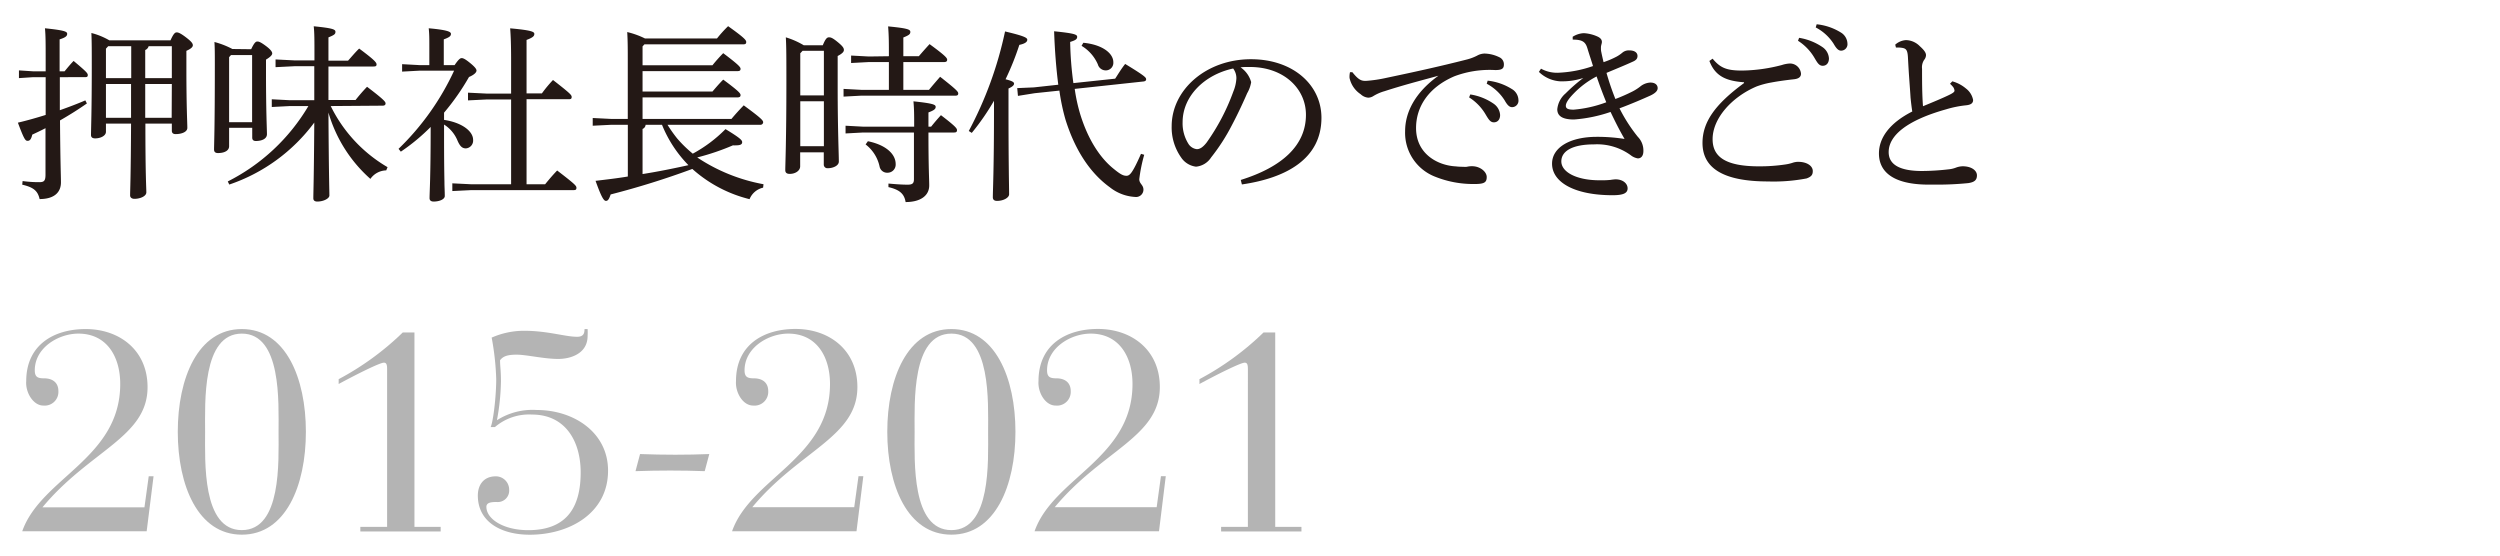<svg id="レイヤー_1" data-name="レイヤー 1" xmlns="http://www.w3.org/2000/svg" width="450" height="100" viewBox="0 0 450 100"><defs><style>.cls-1{fill:#231815;}.cls-2{fill:#b4b4b4;}</style></defs><path class="cls-1" d="M10.77,13.89c0,2,0,4,0,5.95,1.53-.54,3.07-1.12,4.59-1.77l.28.55C14,19.77,12.4,20.76,10.8,21.68c.07,8.19.17,10,.17,11.15,0,1.77-1.18,3-3.84,3C6.79,34.32,6,33.71,4,33.24l.07-.65a21.15,21.15,0,0,0,3,.2c.85,0,1.12-.23,1.12-1.36V23.07c-.78.41-1.56.78-2.38,1.16-.2.85-.44,1.12-.85,1.12S4.31,25,3.22,22.08c1.7-.4,3.37-.88,5-1.39v-6.8H6l-2.59.17V12.67L6,12.84H8.22V10.63c0-2.76,0-4.25-.13-5.54,3.6.37,4,.61,4,1s-.27.65-1.36,1v5.75h.89c.54-.65,1-1.23,1.63-1.87,2.31,1.94,2.55,2.21,2.55,2.55s-.21.37-.55.37ZM30.69,7.26c.55-1.22.82-1.43,1.12-1.43s.72.17,1.7.92,1.2,1.09,1.2,1.4-.34.64-1.16,1v3.16c0,7,.17,9.79.17,10.71,0,.72-1,1.12-2.11,1.12-.44,0-.68-.2-.68-.61V22.25H26.17c0,9.39.17,11.5.17,12.38,0,.68-1.09,1.16-2.14,1.16-.48,0-.78-.24-.78-.62,0-1,.13-3.16.17-12.92H19.07v1.47c0,.74-1,1.19-1.94,1.19-.51,0-.75-.21-.75-.62,0-.95.14-4.31.14-12.17,0-2.85,0-4.59-.07-6.18a12.55,12.55,0,0,1,3.23,1.32ZM19.07,8.76v5.3h4.55V8.32H19.47Zm0,12.44h4.52c0-2,0-4,0-6.08H19.07ZM30.93,8.32H26.75a1,1,0,0,1-.61.68v5.06h4.79Zm0,6.8H26.14l0,6.08h4.76Z"/><path class="cls-1" d="M45.21,8.86c.55-1.16.82-1.39,1.12-1.39s.68.17,1.54.81S49,9.34,49,9.61s-.28.61-1.12,1.12V13c0,7.21.17,10.27.17,11.15s-1,1.23-2,1.23c-.44,0-.65-.21-.65-.62V23H41.24v3.33c0,.75-.79,1.22-2,1.22-.47,0-.71-.2-.71-.64,0-1,.14-3.44.14-15.3,0-1.87,0-2.89-.07-4.05a15,15,0,0,1,3.23,1.26ZM59.53,19.09a25.92,25.92,0,0,0,10.23,11l-.24.58a3.56,3.56,0,0,0-2.85,1.53,25.37,25.37,0,0,1-7.55-11.94c.07,11.73.17,14,.17,14.93,0,.54-1.06,1.09-2.18,1.09-.47,0-.71-.21-.71-.58,0-1.09.1-3.23.17-13.64a31.7,31.7,0,0,1-15.3,11.16L41,32.66A35.37,35.37,0,0,0,55.51,19.09H52.18l-3.26.17V17.87l3.26.17h4.39c0-2,0-4.08,0-6.12H53l-3.4.17V10.7l3.4.17H56.6V10c0-2.86,0-4.08-.13-5.27,3.46.34,3.91.57,3.91,1s-.24.58-1.26,1v4.19h3.53c.62-.68,1.26-1.47,2-2.18,2.89,2.14,3.13,2.55,3.13,2.86s-.2.37-.54.37H59.12V18H64a31.4,31.4,0,0,1,2.07-2.38c3.13,2.38,3.33,2.72,3.33,3s-.2.4-.54.4ZM45.38,9.91h-3.8l-.34.38V22h4.14Z"/><path class="cls-1" d="M81.83,11.72c.68-1,1-1.26,1.26-1.26s.61.13,1.53.88,1.15,1.12,1.15,1.36-.23.68-1.35,1.16a42.33,42.33,0,0,1-4.49,6.42v1.3c3.16.47,5.23,2,5.23,3.6a1.41,1.41,0,0,1-1.29,1.53c-.68,0-1.09-.38-1.56-1.5a6.2,6.2,0,0,0-2.38-2.79c0,3.44,0,6.91.07,10.34,0,.85.06,1.67.06,2.52,0,.61-1,1-2,1-.47,0-.74-.2-.74-.61,0-1.12.2-3.71.2-12.82a35.71,35.71,0,0,1-5.37,4.45l-.41-.51a46.82,46.82,0,0,0,10-14.07H75.51l-3.13.17V11.55l3.13.17h1.77V8.59c0-1.74,0-2.45-.11-3.5,3.3.3,4,.61,4,1s-.24.61-1.29,1v4.63ZM92,17.9H87.68l-3.44.17V16.68l3.44.17H92v-6c0-2.86-.07-4.42-.17-5.75,3.8.34,4.35.61,4.35,1s-.24.65-1.4,1.09v9.62h2.76a23.58,23.58,0,0,1,2-2.41c3.19,2.48,3.36,2.72,3.36,3.06s-.17.4-.54.4H94.78V33.17h3.34c.61-.75,1.32-1.6,2.17-2.48,3.23,2.48,3.47,2.75,3.47,3.12s-.21.41-.51.41H84.86l-3.44.17V33l3.44.17H92Z"/><path class="cls-1" d="M129.06,6.92a23,23,0,0,1,2-2.21c3,2.14,3.26,2.52,3.26,2.86s-.2.41-.54.41H116l-.34.37v3.4h12.58a29,29,0,0,1,1.94-2.18c2.85,2.15,3.12,2.52,3.12,2.83s-.2.4-.54.4h-17.1v3.68h12.58c.58-.68,1.22-1.43,1.94-2.15,2.85,2.11,3.12,2.49,3.12,2.79s-.2.41-.54.41h-17.1v3.88h16c.68-.82,1.43-1.64,2.21-2.45,3.19,2.34,3.5,2.72,3.5,3.06a.48.48,0,0,1-.54.44H120.15a25.8,25.8,0,0,0,1.73,2.45,22.22,22.22,0,0,0,2.82,2.75,24.89,24.89,0,0,0,5.89-4.42c2.68,1.63,3,2,3,2.35s-.24.57-1.09.57a4,4,0,0,1-.57,0,43.21,43.21,0,0,1-6.43,2.18,31.75,31.75,0,0,0,11.93,4.82l-.07.62a3.44,3.44,0,0,0-2.44,2.07,24.08,24.08,0,0,1-10.3-5.44A148.8,148.8,0,0,1,109.92,35c-.28.82-.48,1.16-.85,1.16s-.79-.58-1.87-3.61c2-.24,4-.47,5.81-.78V22.46h-2.92l-3.4.17V21.24l3.4.17H113V10.7c0-1.67,0-3.3-.1-4.93a15,15,0,0,1,3.19,1.15ZM116.21,22.46a.87.87,0,0,1-.55.75v8.12c2.79-.44,5.54-1,8.26-1.6a22.25,22.25,0,0,1-4.76-7.27Z"/><path class="cls-1" d="M148.1,8.15c.51-1.23.78-1.43,1.12-1.43s.65.1,1.6.88S151.9,8.69,151.9,9s-.27.64-1.12,1.08v5.34c0,8,.21,12.17.21,13.67,0,.71-1,1.19-2,1.19a.65.65,0,0,1-.71-.68V27.42h-4.25v2.52c0,.78-.85,1.36-1.87,1.36-.58,0-.81-.24-.81-.68,0-.95.2-5.37.2-15.74,0-4.35,0-6.36-.1-8.16a14.43,14.43,0,0,1,3.23,1.43Zm.2,1h-3.84l-.41.44v7.58h4.25Zm0,9.08h-4.25v8.09h4.25ZM160,10.12c0-2.21,0-3.71-.14-5.37,3.57.34,4,.57,4,1s-.31.61-1.26,1v3.37h2.79c.61-.72,1.22-1.4,1.93-2.18,2.93,2.14,3.17,2.52,3.17,2.82s-.21.41-.55.41h-7.34v5h4.62c.61-.75,1.29-1.53,2-2.35,3,2.35,3.26,2.69,3.26,3s-.17.4-.54.4H155l-3.16.17V16l3.16.17h5v-5h-3.61l-3.19.17V10l3.19.17Zm4.55,12.68c0-2.11,0-3.13-.13-4.56,3.67.38,4,.62,4,1s-.28.61-1.3,1V22.8h.48c.58-.72,1.06-1.29,1.77-2.07,2.75,2.1,2.89,2.41,2.89,2.71s-.17.41-.51.41h-4.63c0,6.36.14,8.37.14,9.52,0,1.87-1.6,3-4.25,3-.24-1.43-1-2.21-3.09-2.69l0-.64c1.16.1,2.31.2,3.47.2.88,0,1.12-.27,1.12-1V23.85h-9.14l-3.17.17V22.63l3.17.17Zm-8.33,2.62c3.3.68,5,2.34,5,4.11a1.46,1.46,0,0,1-1.46,1.56A1.38,1.38,0,0,1,158.33,30a6.8,6.8,0,0,0-2.52-4Z"/><path class="cls-1" d="M174.38,23.58a67.92,67.92,0,0,0,6.53-17.92c3.6.85,4,1.16,4,1.5s-.31.68-1.43.92A49,49,0,0,1,181,14.27c1.19.3,1.53.51,1.53.78s-.24.54-1,.88V19.6c0,10.34.11,13.94.11,15.37,0,.61-1,1.19-2.18,1.19-.51,0-.75-.24-.75-.65,0-1.29.21-4.89.21-15.94V18.14a43.4,43.4,0,0,1-4,5.78Zm26.35-9.42c.58-.88,1.05-1.7,1.8-2.65,3.64,2.21,3.74,2.45,3.77,2.72s-.17.41-.51.44L193.45,16a30.5,30.5,0,0,0,1,4.59c1.46,4.72,3.67,7.92,6,9.79,1.22,1,1.73,1.26,2.31,1.26s1.06-.41,2.62-3.95l.58.17a28.22,28.22,0,0,0-.89,4.39c0,.85.75,1,.75,1.9a1.33,1.33,0,0,1-1.49,1.3,8,8,0,0,1-4.56-1.74c-3.57-2.58-6.29-6.73-8-12.24a37.77,37.77,0,0,1-1.08-5.16l-4.46.47-3,.48-.13-1.4,3-.13,4.39-.48c-.34-2.65-.62-5.85-.75-9.62,3.64.37,4.15.58,4.15,1s-.28.61-1.26.92a61.11,61.11,0,0,0,.58,7.41ZM195,7.7c3.33.31,5.4,1.84,5.4,3.51A1.36,1.36,0,0,1,199,12.67a1.47,1.47,0,0,1-1.39-1.09,7.27,7.27,0,0,0-2.93-3.33Z"/><path class="cls-1" d="M223.34,32.39c7.41-2.32,11.73-6.19,11.73-11.73,0-4.73-4-8.57-10-8.6h-.47c-.45,0-.85,0-1.3.06a4.77,4.77,0,0,1,1.91,2.66,5.83,5.83,0,0,1-.72,2c-.47,1.08-1.53,3.46-2.78,5.81A34.92,34.92,0,0,1,218,28.34,3.62,3.62,0,0,1,215.28,30a3.77,3.77,0,0,1-2.68-1.66,9.35,9.35,0,0,1-1.7-5.61c0-6.6,6.25-12.07,14.27-12.07,7.62,0,12.69,4.66,12.69,10.54,0,7.41-6.36,10.84-14.32,12ZM212.87,22a6.9,6.9,0,0,0,1.12,4,2.1,2.1,0,0,0,1.43.85c.51,0,1.05-.27,1.77-1.19A38.07,38.07,0,0,0,222,16.48a7.17,7.17,0,0,0,.55-2.38,2.89,2.89,0,0,0-.58-1.77C216.78,13.45,212.87,17.33,212.87,22Z"/><path class="cls-1" d="M243.43,13c1.16,1.46,1.67,1.56,2.42,1.56a24.22,24.22,0,0,0,3.67-.54C254,13.08,259,12,264.07,10.7a8.78,8.78,0,0,0,1.8-.68,2.86,2.86,0,0,1,1.33-.38,6.28,6.28,0,0,1,2.65.65,1.38,1.38,0,0,1,.85,1.32c0,.75-.37,1-1.56,1a18,18,0,0,0-7.35,1.12c-4.66,2-6.9,5.48-6.9,9.32,0,4.62,3.84,6.73,7.17,6.9a10,10,0,0,0,1.3.07,3.35,3.35,0,0,0,.68,0,3.75,3.75,0,0,1,.95-.1c1.43,0,2.62,1,2.62,1.94s-.41,1.22-1.87,1.26h-.31a18.34,18.34,0,0,1-7.07-1.3,8.47,8.47,0,0,1-5.44-8.19c0-3.47,1.83-7,6-10-3.64,1-6.36,1.7-9.73,2.79a8,8,0,0,0-2,.88,1.77,1.77,0,0,1-.91.28,2.25,2.25,0,0,1-1.36-.62,4.7,4.7,0,0,1-2-2.92A3.55,3.55,0,0,1,243,13Zm21.22,4a10.09,10.09,0,0,1,4.25,1.7,2.67,2.67,0,0,1,1.12,2c0,.85-.48,1.32-1.12,1.32s-.95-.51-1.53-1.49a9,9,0,0,0-2.93-3Zm3.13-2.48A10.18,10.18,0,0,1,272.09,16a2.38,2.38,0,0,1,1.23,2,1.16,1.16,0,0,1-1.12,1.29c-.41,0-.79-.2-1.36-1.22a8.59,8.59,0,0,0-3.23-3Z"/><path class="cls-1" d="M283.08,6.62a4.07,4.07,0,0,1,2-.65,6.86,6.86,0,0,1,2.41.58c.62.27.85.61.85,1,0,.27-.13.51-.17.89,0,.13,0,.27,0,.4a2.59,2.59,0,0,0,.07.55c.1.51.24,1.12.4,1.8a15.68,15.68,0,0,0,2.35-1,6.42,6.42,0,0,0,1-.68,1.79,1.79,0,0,1,1.29-.44c1,0,1.47.44,1.47,1,0,.41-.17.75-.89,1.05-1.19.55-3,1.29-4.69,2a47,47,0,0,0,1.6,4.7,32.07,32.07,0,0,0,3.09-1.36,8.65,8.65,0,0,0,1.39-.89,3.11,3.11,0,0,1,1.81-.71c1,0,1.32.54,1.32,1s-.37.89-1.29,1.33c-1.36.61-3.3,1.46-5.58,2.31a28.44,28.44,0,0,0,3.3,5.13,3.51,3.51,0,0,1,1,2.55c0,.92-.44,1.33-1,1.33a2.75,2.75,0,0,1-1.29-.58,10.27,10.27,0,0,0-6.63-1.94c-3.77,0-5.85,1.16-5.85,3.06s2.69,3.4,6.87,3.4a17.1,17.1,0,0,0,2-.07,7.62,7.62,0,0,1,.88-.1c1.33,0,2.18.75,2.18,1.63s-.82,1.23-2.69,1.23c-6.9,0-10.91-2.35-10.91-5.68,0-2.89,3.19-4.83,8.05-4.83a31.39,31.39,0,0,1,5,.38c-.95-1.64-1.63-3-2.52-4.86a26,26,0,0,1-6.59,1.36c-2.14,0-3-.68-3-1.84a4.3,4.3,0,0,1,1.5-2.86,30.31,30.31,0,0,1,3.19-2.78,11.86,11.86,0,0,1-3.8.61h-.34A6,6,0,0,1,277,12.94l.38-.58a6,6,0,0,0,3.36.72,21.53,21.53,0,0,0,6-1.19c-.34-1.13-.65-2-1-3.17s-.88-1.59-2.65-1.59Zm.17,10.23c-.92.95-1.4,1.67-1.4,2.18s.38.71,1.4.71a21.83,21.83,0,0,0,5.88-1.33c-.65-1.59-1.16-2.95-1.74-4.65A15.86,15.86,0,0,0,283.25,16.85Z"/><path class="cls-1" d="M313.92,14.81c-3.17-.24-5.17-1.05-6.23-3.84l.58-.41c1.4,1.7,2.59,2.14,5.31,2.14a29.33,29.33,0,0,0,7.17-1,5.43,5.43,0,0,1,1.43-.27,2,2,0,0,1,2,1.84c0,.57-.41.91-1.29,1-1.57.17-3,.38-4.05.58a15,15,0,0,0-2.65.71c-4.42,1.87-7.92,5.72-7.92,9.49,0,3.09,2.17,4.89,8.36,4.89a31.24,31.24,0,0,0,4.76-.34,7.82,7.82,0,0,0,1.19-.27,3.3,3.3,0,0,1,1-.2h.1c1.53,0,2.62.71,2.62,1.66,0,.62-.2,1-1.12,1.33a31.63,31.63,0,0,1-6.94.54c-7.78,0-11.79-2.24-11.79-6.93,0-3.67,2.14-6.87,7.48-10.78Zm9.92-8a10.36,10.36,0,0,1,4.25,1.7,2.65,2.65,0,0,1,1.12,2c0,.85-.47,1.33-1.12,1.33s-.95-.51-1.53-1.5a9.08,9.08,0,0,0-2.92-3ZM327,4.37a10.18,10.18,0,0,1,4.32,1.46,2.42,2.42,0,0,1,1.22,2,1.16,1.16,0,0,1-1.12,1.29c-.41,0-.78-.21-1.36-1.23a8.49,8.49,0,0,0-3.23-2.95Z"/><path class="cls-1" d="M351.42,14.64a6.43,6.43,0,0,1,2.45,1.29A3.37,3.37,0,0,1,355.16,18c0,.51-.31.85-1.23.95a19,19,0,0,0-3.6.72c-7.14,2-10.37,4.75-10.37,7.71,0,2.25,2,3.4,6,3.4a44.12,44.12,0,0,0,4.79-.3,5,5,0,0,0,1.4-.34,3.77,3.77,0,0,1,1.12-.21c1.63,0,2.58.78,2.58,1.63s-.44,1.23-1.56,1.4a56.79,56.79,0,0,1-6.26.27h-1.19c-5.61-.07-8.63-2-8.63-5.61,0-2.79,1.9-5.47,6-7.55-.1-.61-.21-1.49-.31-2.48-.1-1.73-.3-3.94-.47-7.24-.07-1.36-.34-1.6-1-1.73a5.55,5.55,0,0,0-.82-.07h-.34l-.13-.51a3.2,3.2,0,0,1,1.94-.82,3.58,3.58,0,0,1,2.48,1.09c.92.82,1.12,1.26,1.12,1.63a1.43,1.43,0,0,1-.34.85,2.41,2.41,0,0,0-.37,1.6c0,2.11,0,4.59.17,6.73,1.9-.78,3.36-1.39,4.52-1.94.78-.37,1.15-.61,1.15-.85a1.28,1.28,0,0,0-.23-.64,4.41,4.41,0,0,0-.58-.61Z"/><path class="cls-2" d="M26.4,95.63H4C7.38,86,21.64,82.55,21.64,69.12c0-4.92-2.41-9.07-7.54-9.07-3.54,0-7.84,2.51-7.84,6.61,0,1.23.56,1.44,1.69,1.44,1.38,0,2.56.66,2.56,2.3A2.47,2.47,0,0,1,7.79,73C6,73,4.56,70.66,4.72,68.61c0-6.56,5-9.38,10.71-9.38,6,0,11.13,3.74,11.13,10.46,0,9-10.41,11.38-18.92,21.63H26l.77-5.59h.87Z"/><path class="cls-2" d="M43.53,59.23c7.89,0,11.53,8.81,11.53,18.5S51.42,96.24,43.53,96.24,32,87.42,32,77.73,35.63,59.23,43.53,59.23Zm0,36.19c7.18,0,6.61-12.4,6.61-17.69s.57-17.68-6.61-17.68-6.61,12.4-6.61,17.68S36.35,95.42,43.53,95.42Z"/><path class="cls-2" d="M69.68,66.51c0-.72-.05-1.23-.57-1.23-.77,0-5.12,2.2-8.15,3.84v-.87A50.51,50.51,0,0,0,72.5,59.84h2.1v35h4.72v.82H64.86v-.82h4.82Z"/><path class="cls-2" d="M105.77,59.23a11,11,0,0,1,0,1.23c0,3.23-3.12,4.15-5.28,4.15-2.56,0-5.74-.77-7.48-.77s-2.46.31-3,1c0,1.08.16,1.8.16,3.8a40.87,40.87,0,0,1-.72,7,11.9,11.9,0,0,1,7.18-1.84c6.61,0,12.82,4,12.82,10.92,0,7.64-6.93,11.53-14.1,11.53-4.93,0-9.34-2.15-9.34-7.07,0-1.75.93-3.44,3.23-3.44a2.4,2.4,0,0,1,2.41,2.41,2.06,2.06,0,0,1-2.25,2.21c-1,0-1.85.1-1.85.87,0,2.2,3.08,4.2,7.54,4.2,7.43,0,9.43-4.77,9.43-10.4s-2.77-10.41-8.76-10.41a9.45,9.45,0,0,0-6.67,2.25h-.77c.46-1,1-5.48,1-8.66a48.14,48.14,0,0,0-.82-7.44,14.44,14.44,0,0,1,5.84-1.23c4.26,0,7.38,1.08,9.54,1.08,1.23,0,1.33-.72,1.33-1.38Z"/><path class="cls-2" d="M115.21,81.73c4.35.16,8.41.16,12.46,0l-.82,3.08c-4.11-.15-8.31-.15-12.46,0Z"/><path class="cls-2" d="M154.17,95.63h-22.4C135.15,86,149.4,82.55,149.4,69.12c0-4.92-2.41-9.07-7.53-9.07-3.54,0-7.85,2.51-7.85,6.61,0,1.23.57,1.44,1.69,1.44,1.39,0,2.57.66,2.57,2.3A2.47,2.47,0,0,1,135.56,73c-1.85,0-3.23-2.36-3.08-4.41,0-6.56,5-9.38,10.72-9.38,6,0,11.13,3.74,11.13,10.46,0,9-10.41,11.38-18.92,21.63h18.35l.77-5.59h.87Z"/><path class="cls-2" d="M171.25,59.23c7.89,0,11.53,8.81,11.53,18.5s-3.64,18.51-11.53,18.51-11.54-8.82-11.54-18.51S163.35,59.23,171.25,59.23Zm0,36.19c7.17,0,6.61-12.4,6.61-17.69s.56-17.68-6.61-17.68-6.62,12.4-6.62,17.68S164.07,95.42,171.25,95.42Z"/><path class="cls-2" d="M208.62,95.63h-22.4c3.38-9.64,17.63-13.08,17.63-26.51,0-4.92-2.41-9.07-7.53-9.07-3.54,0-7.85,2.51-7.85,6.61,0,1.23.57,1.44,1.7,1.44,1.38,0,2.56.66,2.56,2.3A2.47,2.47,0,0,1,190,73c-1.84,0-3.23-2.36-3.07-4.41,0-6.56,5-9.38,10.71-9.38,6,0,11.13,3.74,11.13,10.46,0,9-10.41,11.38-18.92,21.63h18.35l.77-5.59h.87Z"/><path class="cls-2" d="M224.62,66.51c0-.72-.05-1.23-.57-1.23-.76,0-5.12,2.2-8.15,3.84v-.87a50.51,50.51,0,0,0,11.54-8.41h2.1v35h4.72v.82H219.8v-.82h4.82Z"/></svg>